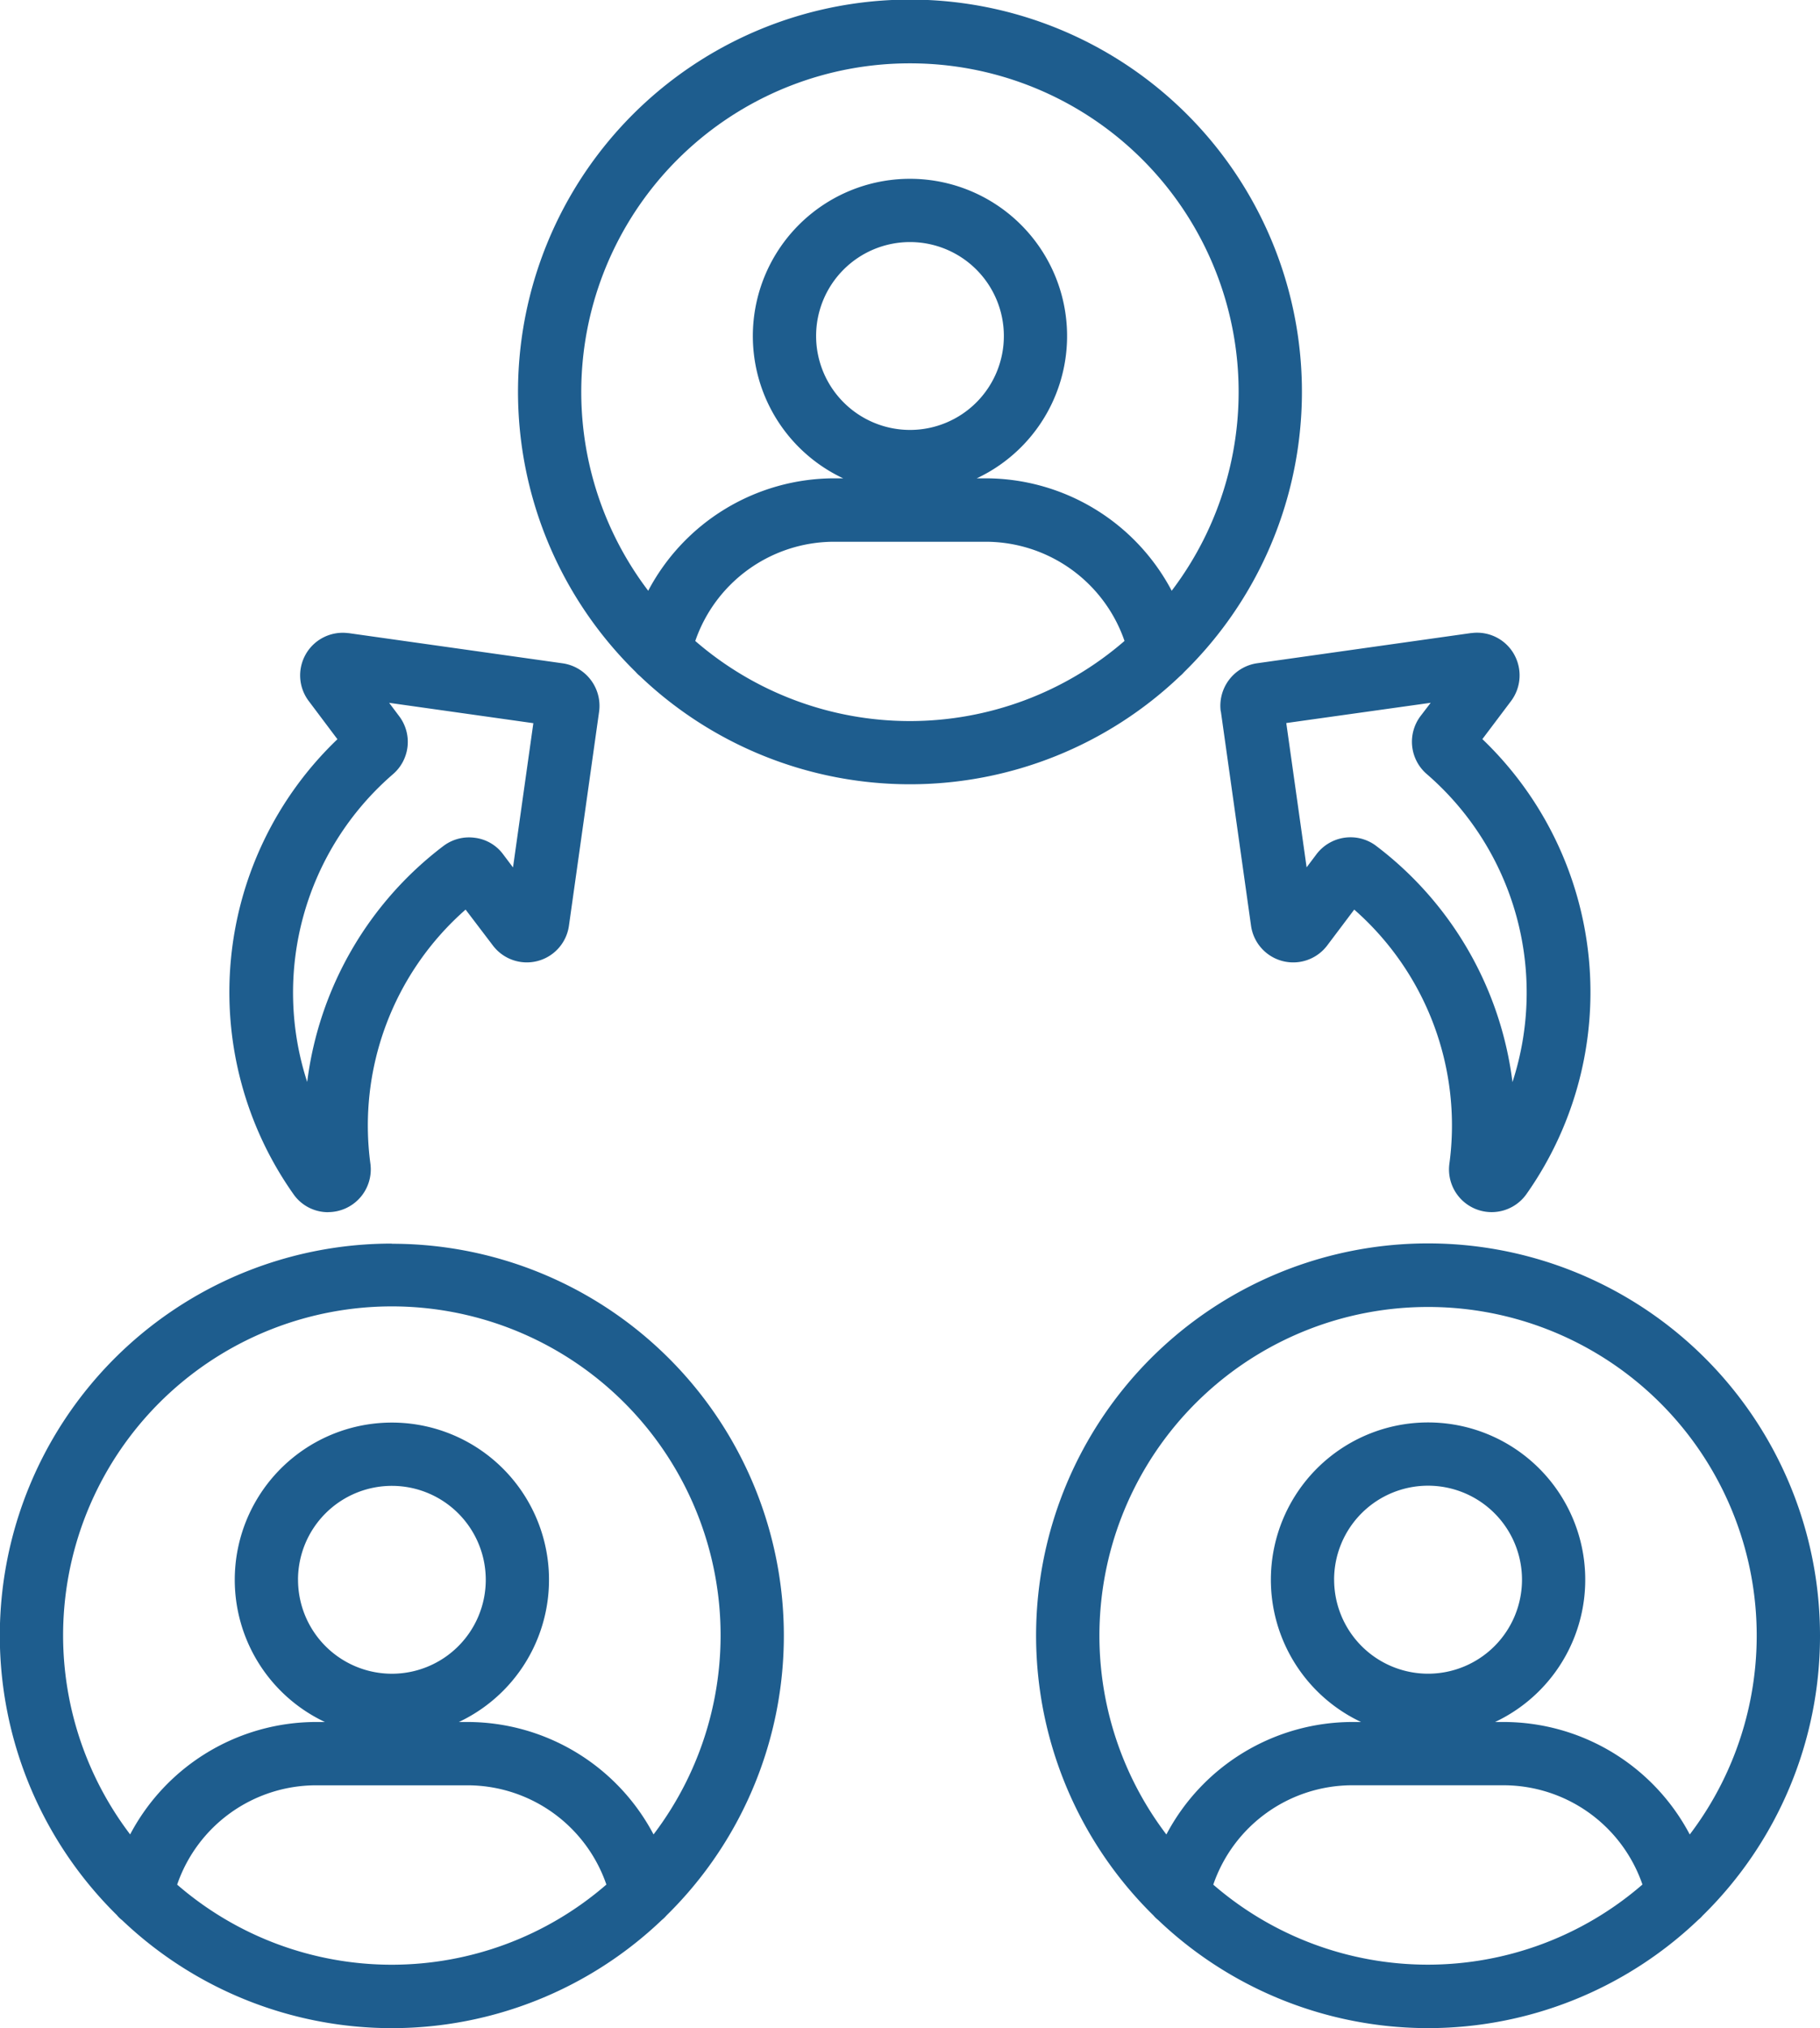 <svg xmlns="http://www.w3.org/2000/svg" width="53.701" height="59.803" viewBox="0 0 53.701 59.803"><path id="dependencies" d="M61.063,19.814a11.565,11.565,0,1,0-16.187,0,.876.876,0,0,0,.12.117,11.547,11.547,0,0,0,15.948,0,.928.928,0,0,0,.118-.117ZM52.969,1.868A9.689,9.689,0,0,1,60.692,17.42a6.216,6.216,0,0,0-5.472-3.315h-.28a4.636,4.636,0,1,0-3.941,0h-.281a6.216,6.216,0,0,0-5.472,3.315A9.689,9.689,0,0,1,52.969,1.868ZM50.2,9.91a2.77,2.77,0,1,1,2.768,2.768A2.773,2.773,0,0,1,50.2,9.91ZM46.635,18.9a4.337,4.337,0,0,1,4.082-2.925h4.5A4.337,4.337,0,0,1,59.3,18.9a9.67,9.67,0,0,1-12.667,0Zm33.186,29.34a11.565,11.565,0,1,0-19.664,8.246.916.916,0,0,0,.132.128,11.546,11.546,0,0,0,15.938,0,.963.963,0,0,0,.131-.127,11.54,11.54,0,0,0,3.463-8.247Zm-11.566-9.7a9.691,9.691,0,0,1,7.723,15.555,6.216,6.216,0,0,0-5.471-3.317h-.273a4.638,4.638,0,1,0-3.955,0h-.273a6.216,6.216,0,0,0-5.471,3.317A9.691,9.691,0,0,1,68.255,38.54Zm-2.771,8.042a2.772,2.772,0,1,1,2.772,2.772A2.773,2.773,0,0,1,65.485,46.582Zm-3.564,8.989A4.339,4.339,0,0,1,66,52.644h4.5a4.338,4.338,0,0,1,4.082,2.927,9.67,9.67,0,0,1-12.667,0Zm-24.239-18.9a11.56,11.56,0,0,0-8.114,19.8.889.889,0,0,0,.158.153,11.542,11.542,0,0,0,15.925-.009.98.98,0,0,0,.132-.128,11.558,11.558,0,0,0-8.1-19.811Zm-6.333,18.9a4.338,4.338,0,0,1,4.082-2.926h4.5a4.338,4.338,0,0,1,4.082,2.927,9.668,9.668,0,0,1-12.667,0Zm3.565-8.988a2.77,2.77,0,1,1,2.768,2.772A2.771,2.771,0,0,1,34.914,46.582Zm10.491,7.512a6.216,6.216,0,0,0-5.471-3.317h-.273a4.636,4.636,0,1,0-3.954,0h-.276a6.214,6.214,0,0,0-5.47,3.315,9.7,9.7,0,1,1,15.444,0ZM35.8,35.743a1.26,1.26,0,0,0,1.249-1.427,8.468,8.468,0,0,1,2.809-7.494l.8,1.052a1.255,1.255,0,0,0,2.25-.582l.891-6.32a1.268,1.268,0,0,0-1.07-1.411L36.41,18.67l-.015,0a1.256,1.256,0,0,0-1.235.591c-.006.009-.012.019-.016.028a1.254,1.254,0,0,0,.091,1.39l.841,1.119a10.322,10.322,0,0,0-1.3,13.411,1.242,1.242,0,0,0,1.023.536Zm1.912-12.911.008-.007a1.256,1.256,0,0,0,.175-1.71l-.293-.39,4.255.6-.6,4.254-.287-.381a1.222,1.222,0,0,0-.84-.493,1.251,1.251,0,0,0-.911.23l-.015.011a10.35,10.35,0,0,0-4.02,6.959,8.513,8.513,0,0,1,2.528-9.073ZM62.143,20.98l.891,6.325a1.257,1.257,0,0,0,2.252.568l.792-1.051a8.464,8.464,0,0,1,2.807,7.5,1.258,1.258,0,0,0,2.274.89,10.327,10.327,0,0,0-1.3-13.417l.847-1.124a1.264,1.264,0,0,0,.084-1.384l-.016-.028a1.253,1.253,0,0,0-1.235-.591l-.015,0-6.326.892a1.266,1.266,0,0,0-1.059,1.418Zm6.191-.256-.3.392a1.257,1.257,0,0,0,.188,1.713,8.516,8.516,0,0,1,2.525,9.08,10.343,10.343,0,0,0-4.023-6.966l-.014-.011a1.252,1.252,0,0,0-.739-.242,1.261,1.261,0,0,0-1.012.506l-.286.38-.6-4.255Z" transform="translate(-26.12)" fill="#1e5d8e"></path></svg>